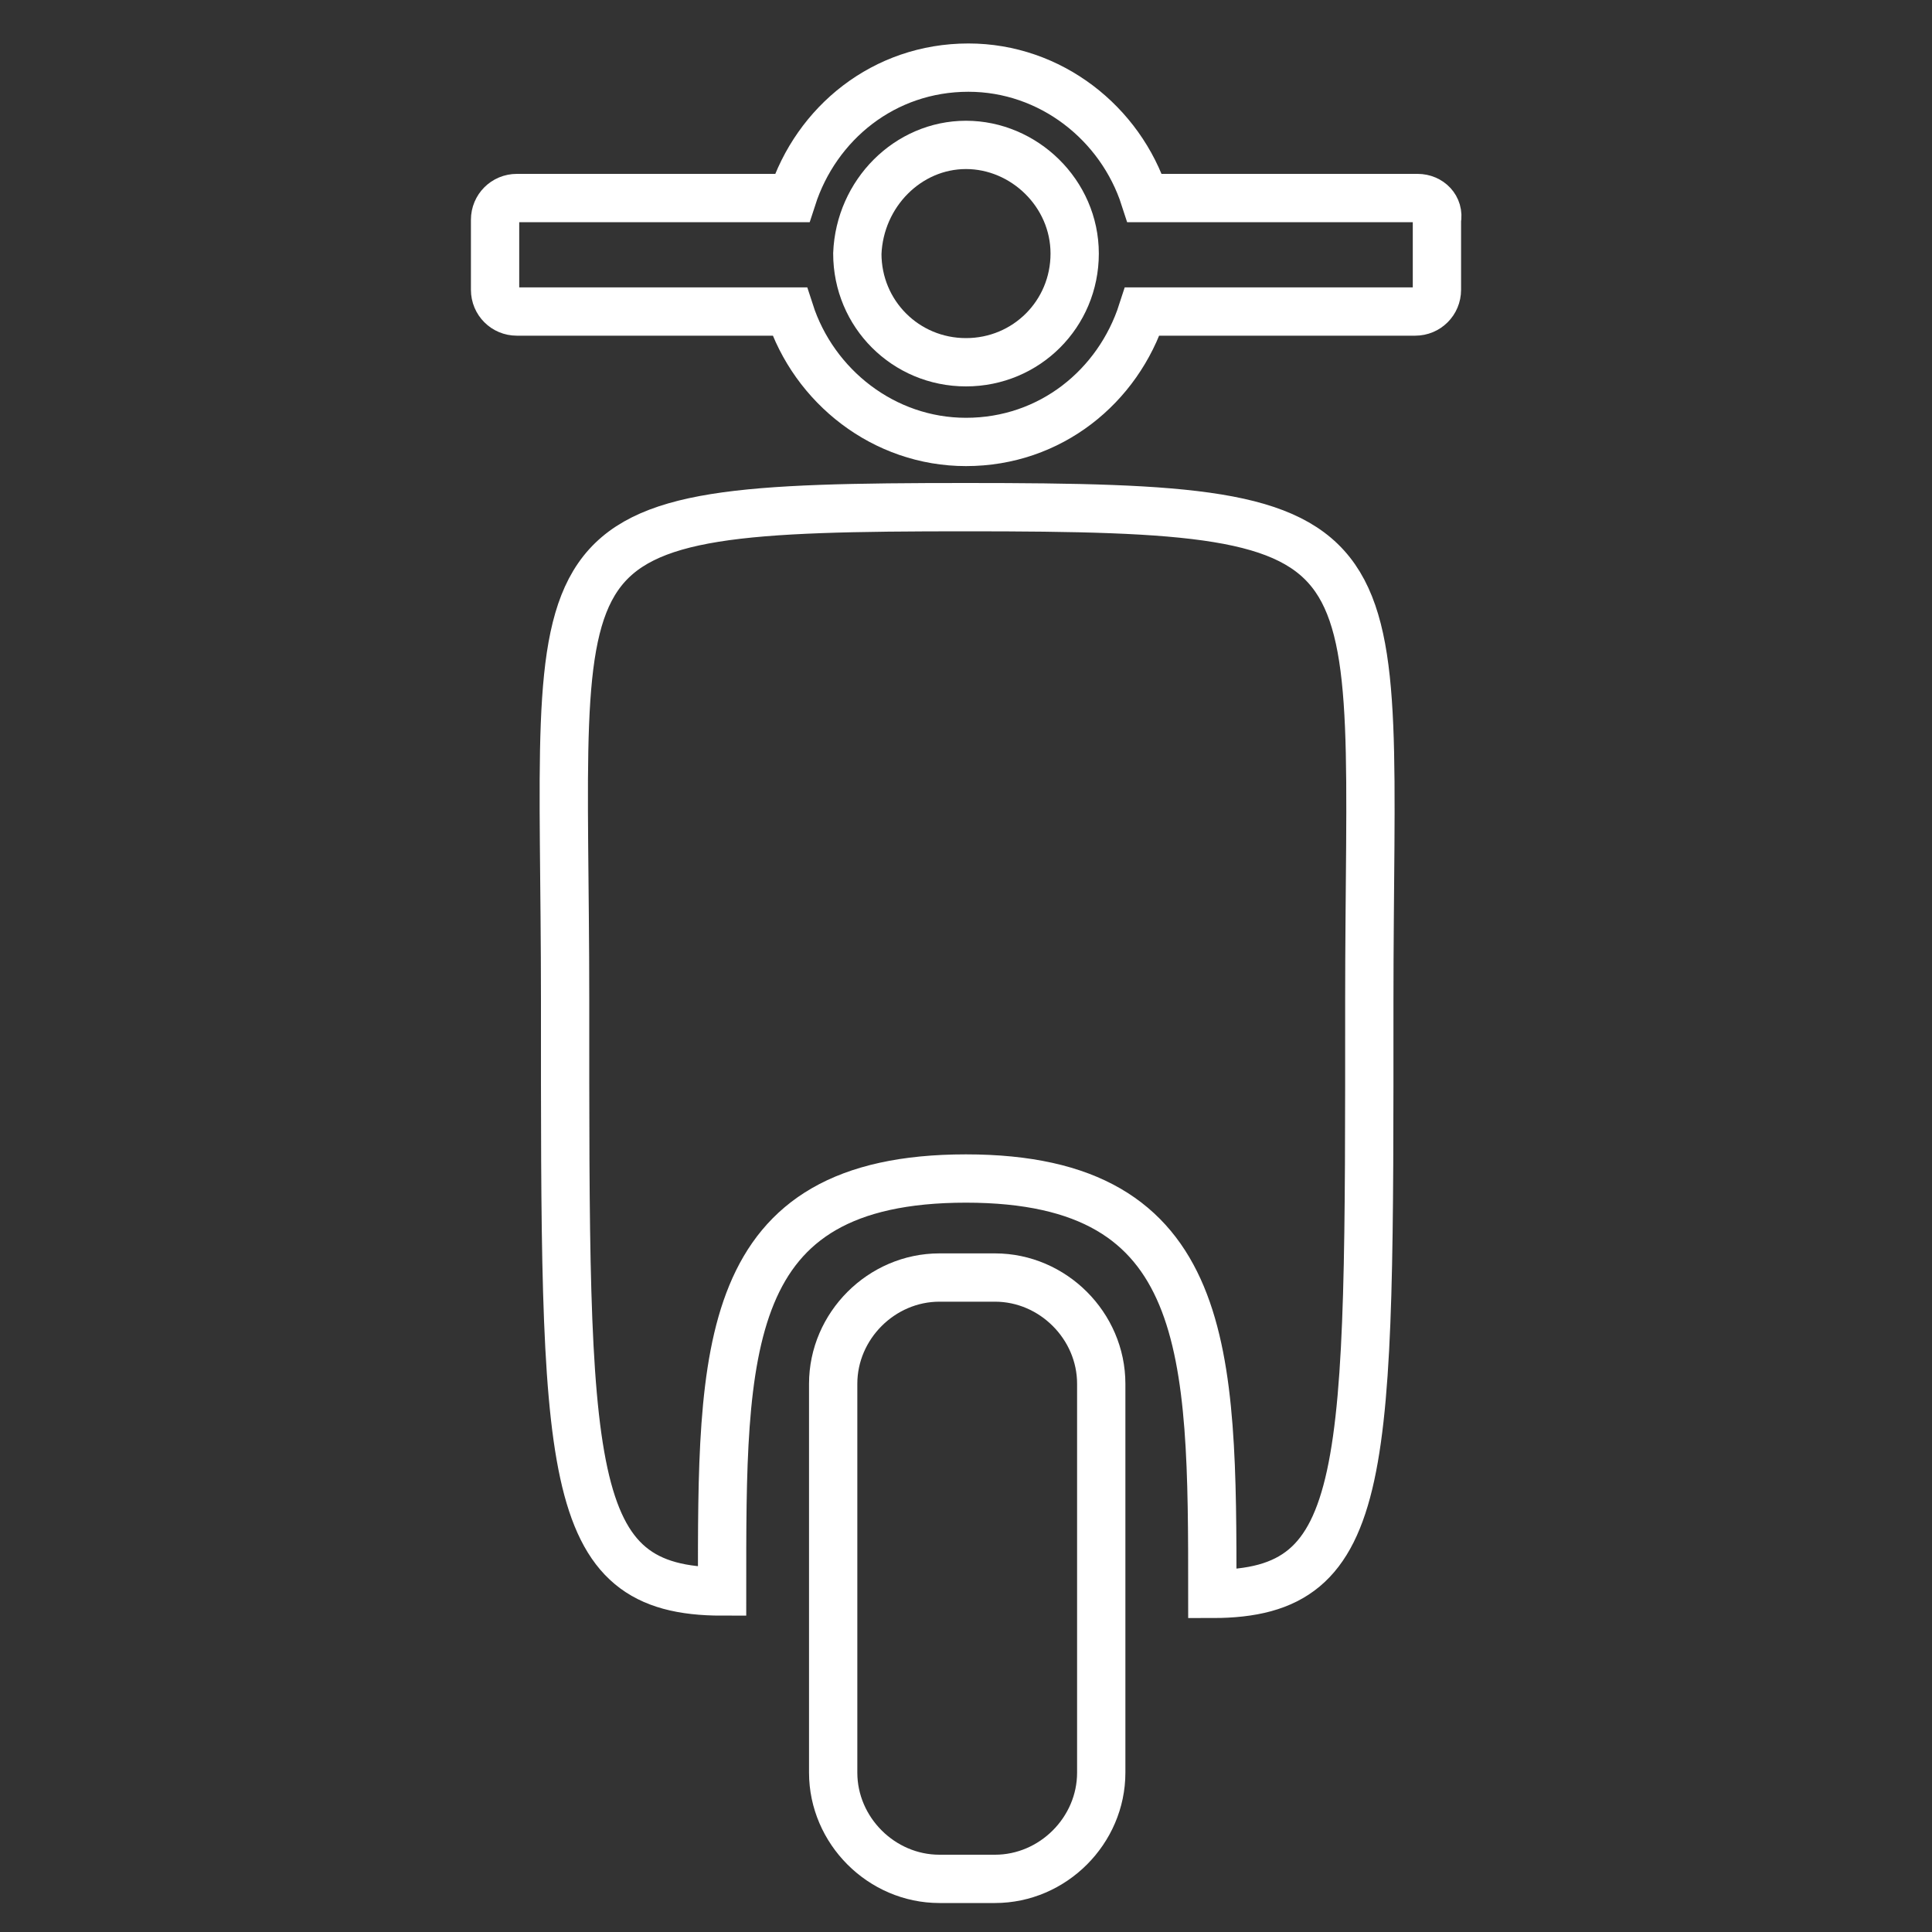<?xml version="1.0" encoding="utf-8"?>
<!-- Generator: Adobe Illustrator 22.0.1, SVG Export Plug-In . SVG Version: 6.00 Build 0)  -->
<svg version="1.1" id="Capa_1" xmlns="http://www.w3.org/2000/svg" xmlns:xlink="http://www.w3.org/1999/xlink" x="0px" y="0px"
	 viewBox="0 0 80 80" style="enable-background:new 0 0 80 80;" xml:space="preserve">
<rect x="0" y="0" width="80" height="80" fill="#333333" stroke="none"/>
<style type="text/css">
	.st0{fill:none;stroke:#FFFFFF;stroke-width:2;}
</style>
<g transform="translate(20 2)">
	<path class="st0" d="M24.5,8.5c0,2.5-2,4.5-4.5,4.5s-4.5-2-4.5-4.5C15.6,6,17.6,4,20,4S24.5,6,24.5,8.5z"/>
	<path class="st0" d="M38.7,6.2H27.4c-1-3.1-3.9-5.4-7.3-5.4c-3.5,0-6.3,2.3-7.3,5.4H1.4c-0.5,0-0.9,0.4-0.9,0.9V10
		c0,0.5,0.4,0.9,0.9,0.9h11.3c1,3.1,3.9,5.4,7.3,5.4c3.5,0,6.3-2.3,7.3-5.4h11.3c0.5,0,0.9-0.4,0.9-0.9V7.1
		C39.6,6.6,39.2,6.2,38.7,6.2z M21.2,75.8h-2.3c-2.4,0-4.4-2-4.4-4.4V55.3c0-2.4,2-4.4,4.4-4.4h2.3c2.4,0,4.4,2,4.4,4.4v16.1
		C25.6,73.8,23.6,75.8,21.2,75.8z"/>
	<path class="st0" d="M20,19c18.5,0,16.7,1,16.7,20.5c0,19.6,0.1,24.5-6.5,24.5c0-10,0-17.2-10.2-17.2S9.9,53.9,9.9,63.9
		c-6.6,0-6.5-4.9-6.5-24.5C3.4,19.9,1.5,19,20,19z"/>
</g>
</svg>
